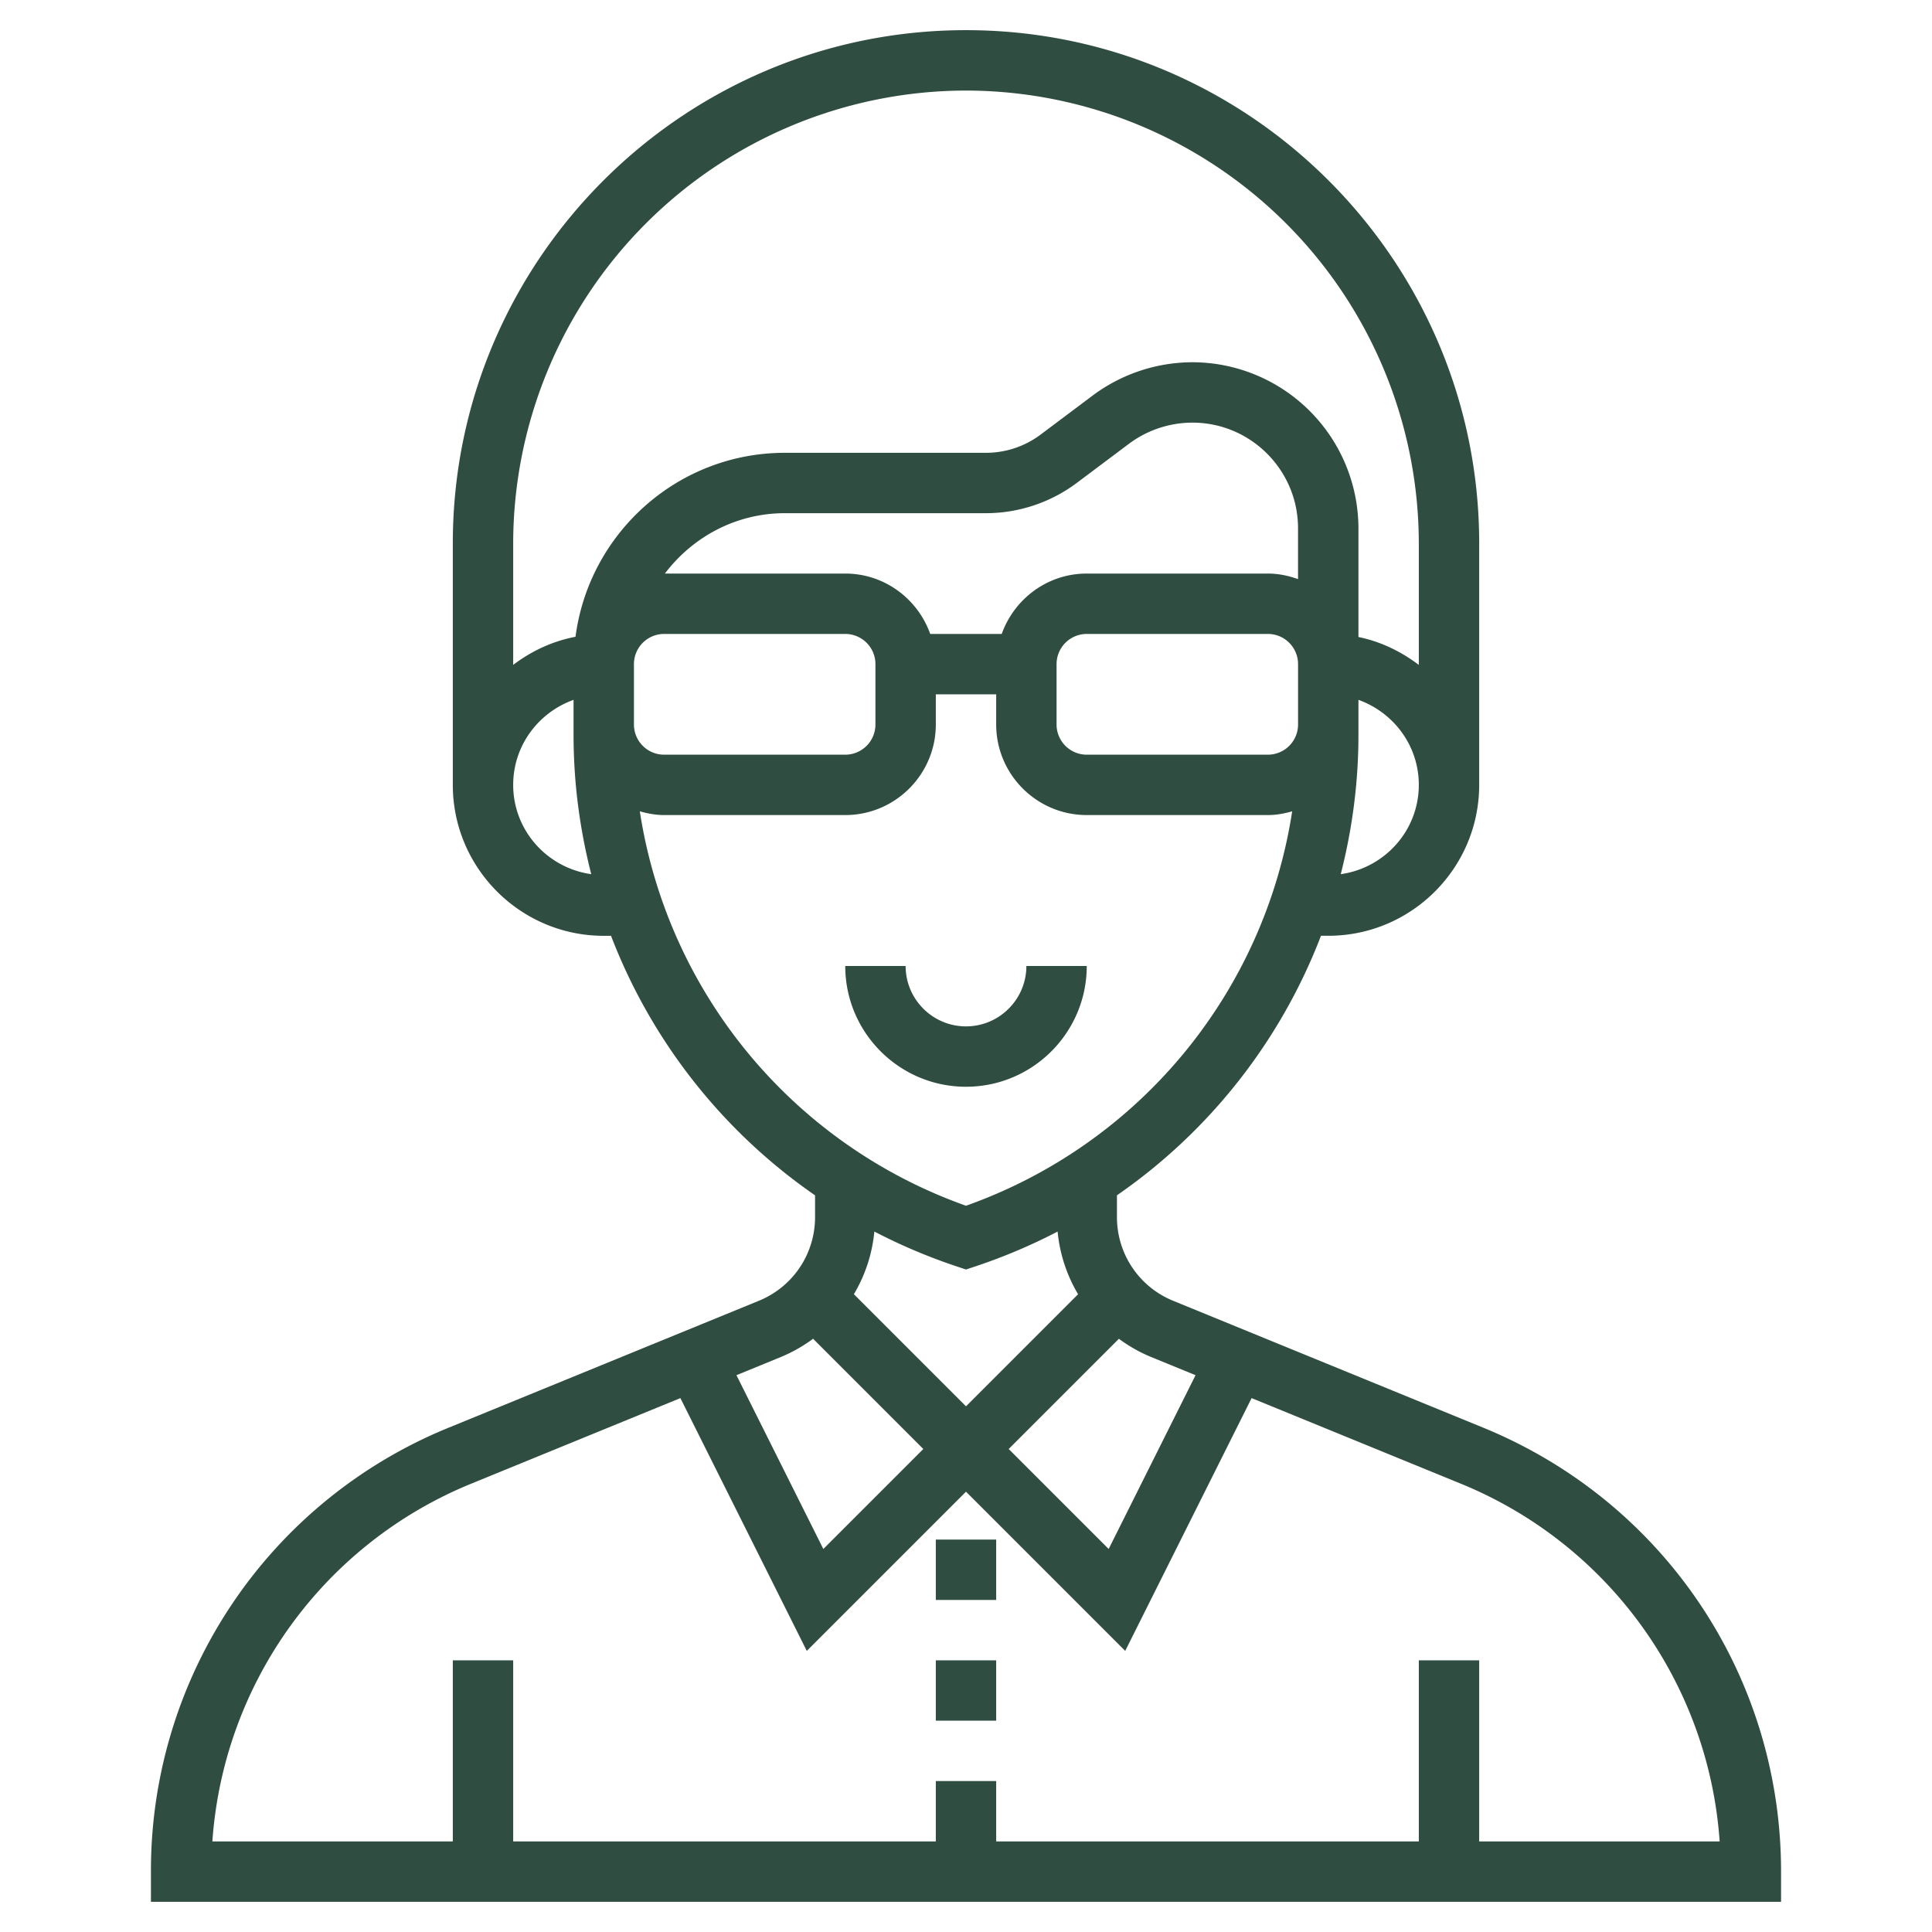 <svg xmlns="http://www.w3.org/2000/svg" width="512" height="512" viewBox="0 0 64 64" fill="#2f4d41" xmlns:v="https://vecta.io/nano"><path d="M36 32h-2c0 1.103-.897 2-2 2s-2-.897-2-2h-2c0 2.206 1.794 4 4 4s4-1.794 4-4zm13.123 15.289l-10.259-4.198C37.731 42.628 37 41.538 37 40.314v-.718a18.51 18.51 0 0 0 6.759-8.597H44c2.757 0 5-2.243 5-5v-8c0-9.374-7.626-17-17-17S15 8.626 15 18v8c0 2.757 2.243 5 5 5h.241c1.332 3.471 3.682 6.47 6.759 8.597v.718c0 1.224-.731 2.313-1.864 2.776l-10.259 4.197A15.84 15.84 0 0 0 5 62v1h54v-1c0-6.482-3.877-12.257-9.877-14.711zm-11.016-2.347l1.497.613-2.878 5.757L33.414 48l3.651-3.651a5.01 5.01 0 0 0 1.042.593zM33.184 21h-2.369c-.414-1.161-1.514-2-2.816-2h-5.974c.914-1.207 2.348-2 3.974-2h6.667a5.03 5.03 0 0 0 3-1l1.733-1.3a3.53 3.53 0 0 1 2.1-.7c1.93 0 3.5 1.57 3.5 3.5v1.684C42.686 19.072 42.352 19 42 19h-6c-1.302 0-2.402.839-2.816 2zM21 22a1 1 0 0 1 1-1h6a1 1 0 0 1 1 1v2a1 1 0 0 1-1 1h-6a1 1 0 0 1-1-1zm14 0a1 1 0 0 1 1-1h6a1 1 0 0 1 1 1v2a1 1 0 0 1-1 1h-6a1 1 0 0 1-1-1zm9.414 6.958c.379-1.482.586-3.025.586-4.607V24v-.816c1.161.414 2 1.514 2 2.816 0 1.512-1.129 2.754-2.586 2.958zM32 3a15.02 15.02 0 0 1 15 15v4.026c-.584-.442-1.257-.773-2-.924V17.5a5.51 5.51 0 0 0-5.5-5.5 5.54 5.54 0 0 0-3.3 1.1l-1.733 1.3a3.02 3.02 0 0 1-1.801.6H26c-3.552 0-6.488 2.662-6.935 6.094-.768.146-1.465.476-2.065.931V18A15.02 15.02 0 0 1 32 3zM17 26c0-1.302.839-2.402 2-2.816V24v.351c0 1.582.207 3.125.586 4.607C18.129 28.754 17 27.512 17 26zm4.195.876c.258.073.524.124.805.124h6c1.654 0 3-1.346 3-3v-1h2v1c0 1.654 1.346 3 3 3h6c.281 0 .547-.051.805-.124A16.52 16.52 0 0 1 32 39.942a16.52 16.52 0 0 1-10.805-13.066zm10.489 15.073l.316.105.316-.105a18.69 18.69 0 0 0 2.719-1.152 4.97 4.97 0 0 0 .678 2.076L32 46.586l-3.714-3.714a4.97 4.97 0 0 0 .678-2.076c.864.45 1.773.837 2.72 1.153zm-5.791 2.993a5.06 5.06 0 0 0 1.042-.594L30.586 48l-3.312 3.312-2.878-5.757zM49 61v-6h-2v6H33v-2h-2v2H17v-6h-2v6H7.035a13.84 13.84 0 0 1 8.599-11.861l6.905-2.825 4.187 8.374L32 49.414l5.274 5.274 4.187-8.374 6.906 2.825a13.84 13.84 0 0 1 8.599 11.86H49zM31 51h2v2h-2zm0 4h2v2h-2z"/></svg>